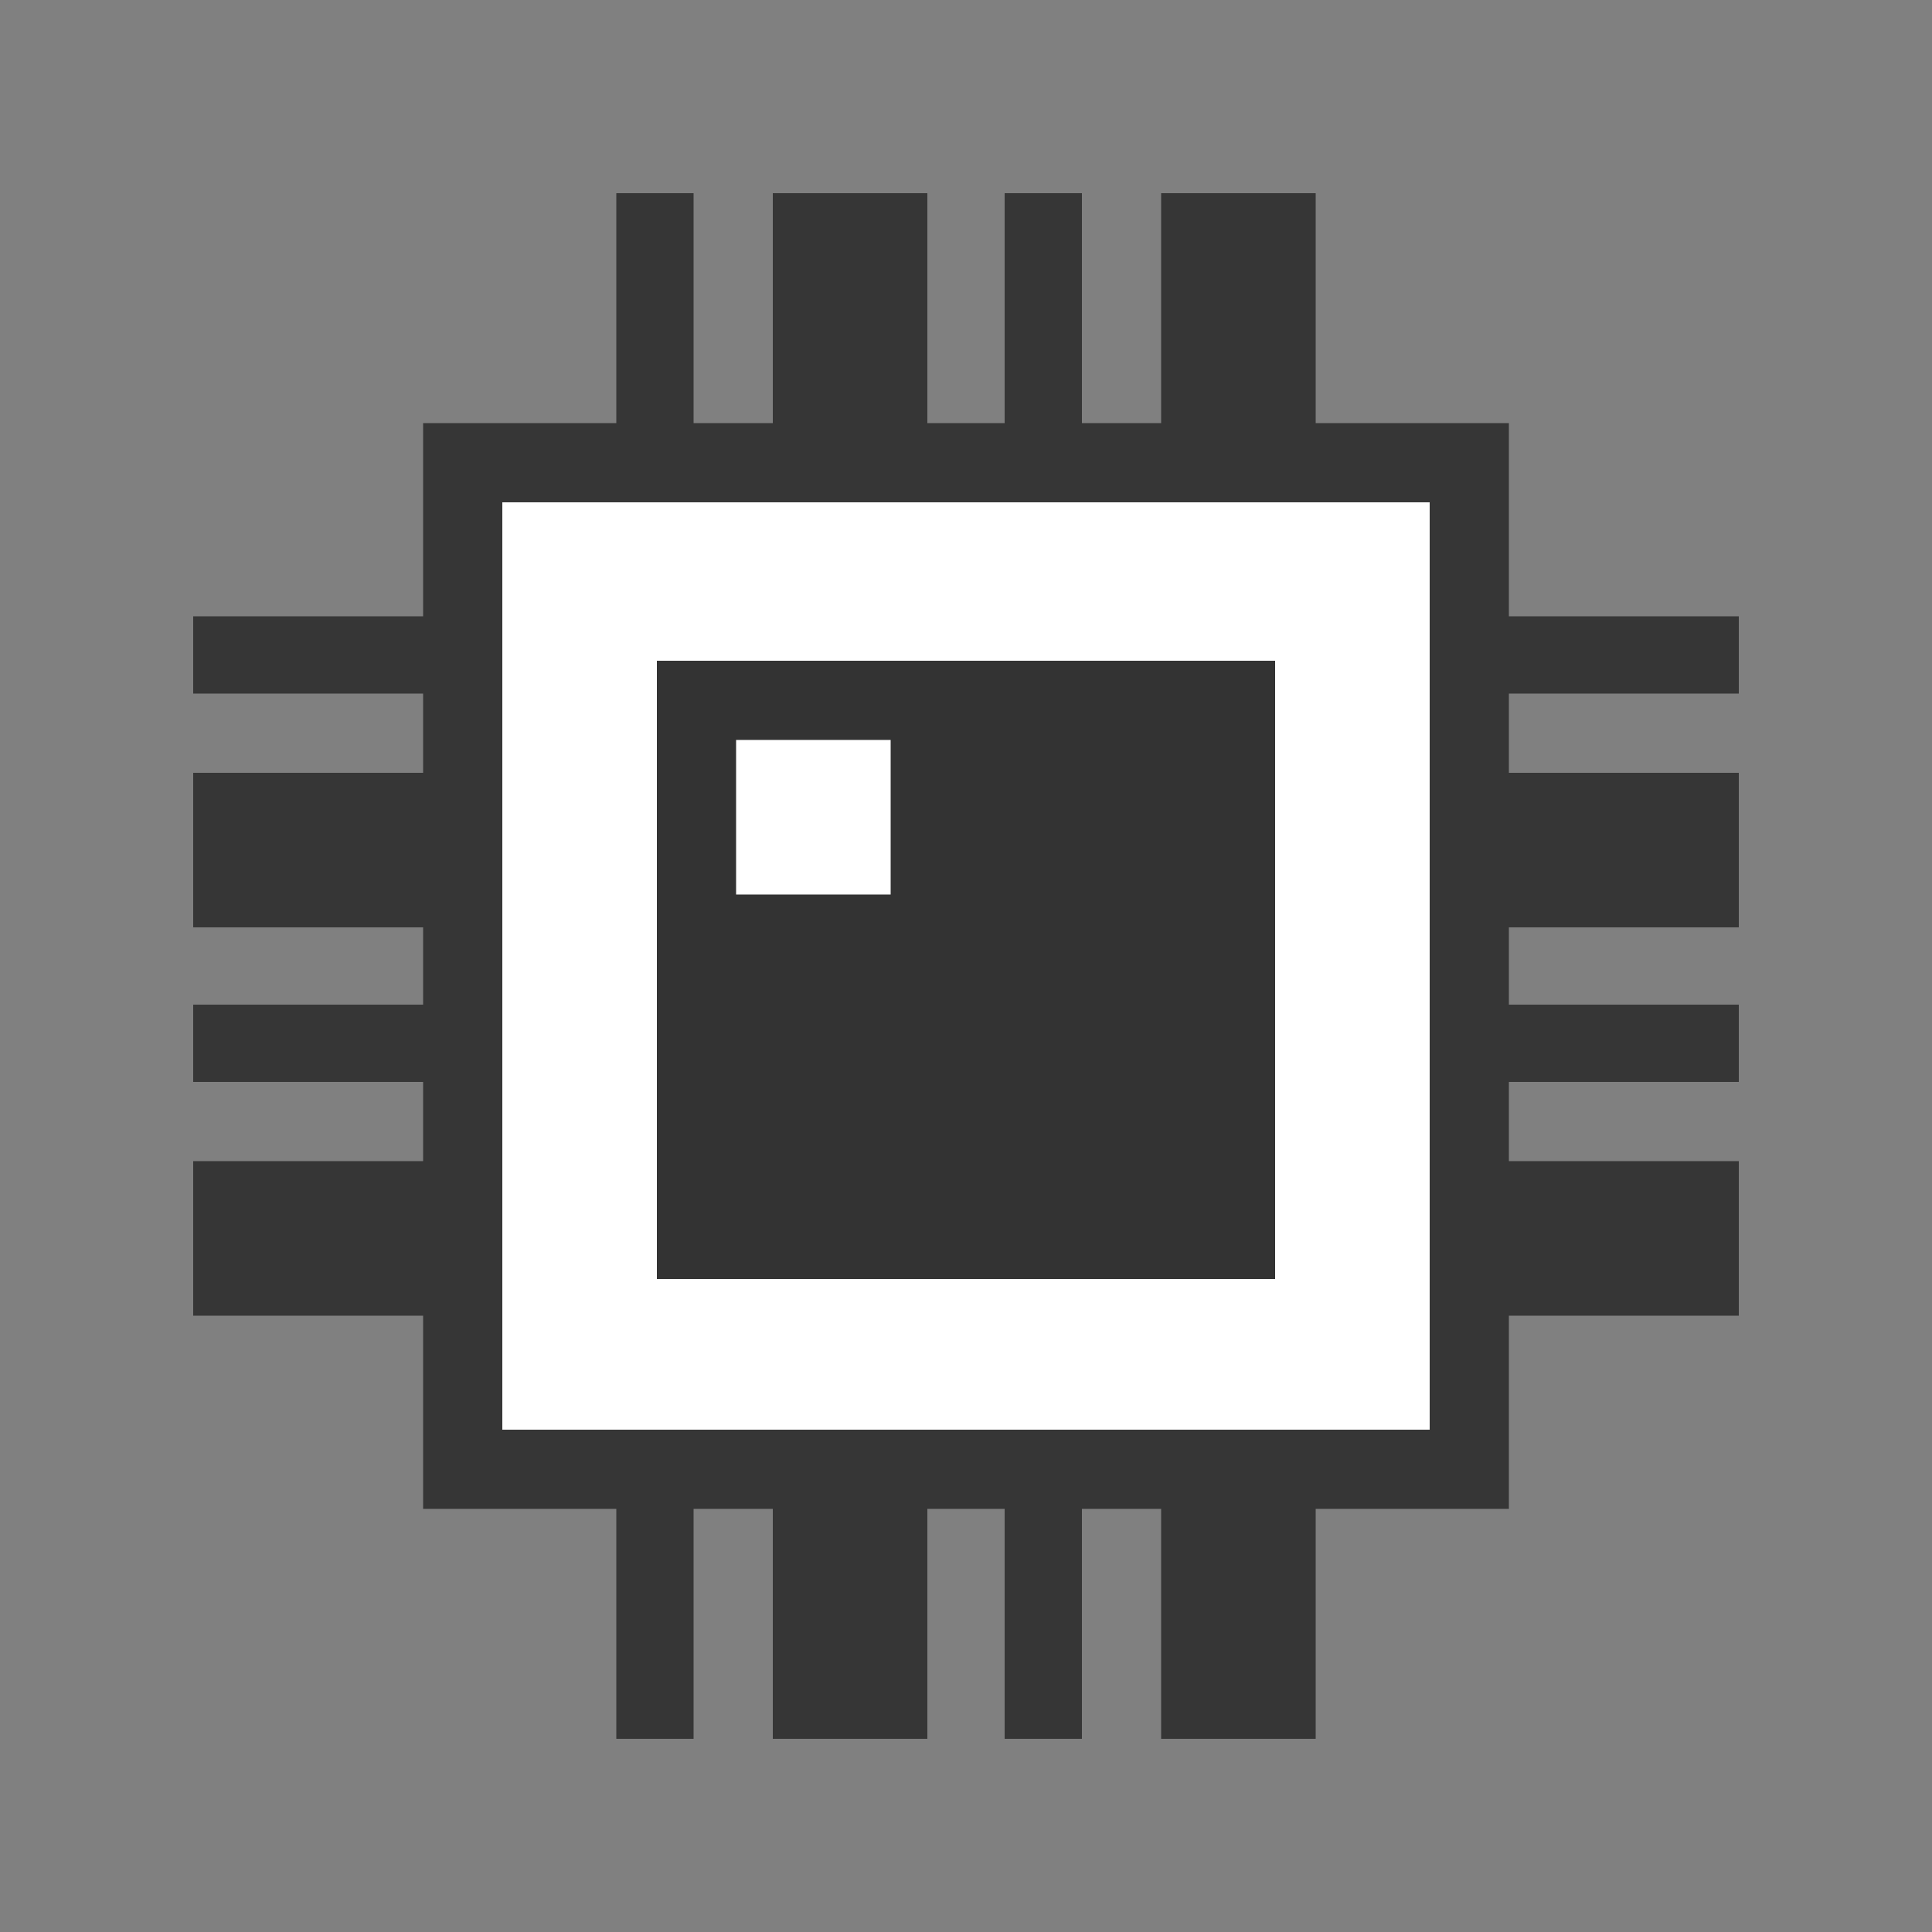 <?xml version="1.0" encoding="utf-8"?>
<!-- Generator: Adobe Illustrator 22.1.0, SVG Export Plug-In . SVG Version: 6.00 Build 0)  -->
<svg version="1.1" id="Layer_1" xmlns="http://www.w3.org/2000/svg" xmlns:xlink="http://www.w3.org/1999/xlink" x="0px" y="0px"
	 viewBox="0 0 100 100" style="enable-background:new 0 0 100 100;" xml:space="preserve">
<rect x="0" y="0" width="100" height="100" fill="#808080" stroke="none"/>
<style type="text/css">
	.st0{fill:#363636;}
	.st1{fill:#FFFFFF;}
	.st2{fill:#333333;}
</style>
<g>
	<g>
		<g>
			<rect x="31.9" y="10" class="st0" width="4" height="80"/>
		</g>
		<g>
			<rect x="52" y="10" class="st0" width="4" height="80"/>
		</g>
		<g>
			<rect x="40" y="10" class="st0" width="8" height="80"/>
		</g>
		<g>
			<rect x="60.1" y="10" class="st0" width="8" height="80"/>
		</g>
	</g>
	<g>
		<g>
			<rect x="10" y="31.9" class="st0" width="80" height="4"/>
		</g>
		<g>
			<rect x="10" y="52" class="st0" width="80" height="4"/>
		</g>
		<g>
			<rect x="10" y="40" class="st0" width="80" height="8"/>
		</g>
		<g>
			<rect x="10" y="60.1" class="st0" width="80" height="8"/>
		</g>
	</g>
	<g>
		<rect x="21.9" y="21.9" class="st0" width="56.2" height="56.2"/>
		<rect x="26" y="26" class="st1" width="48" height="48"/>
		<rect x="34" y="34.2" class="st2" width="32" height="32"/>
		<rect x="38.1" y="38.3" class="st1" width="8" height="8"/>
	</g>
</g>
</svg>

